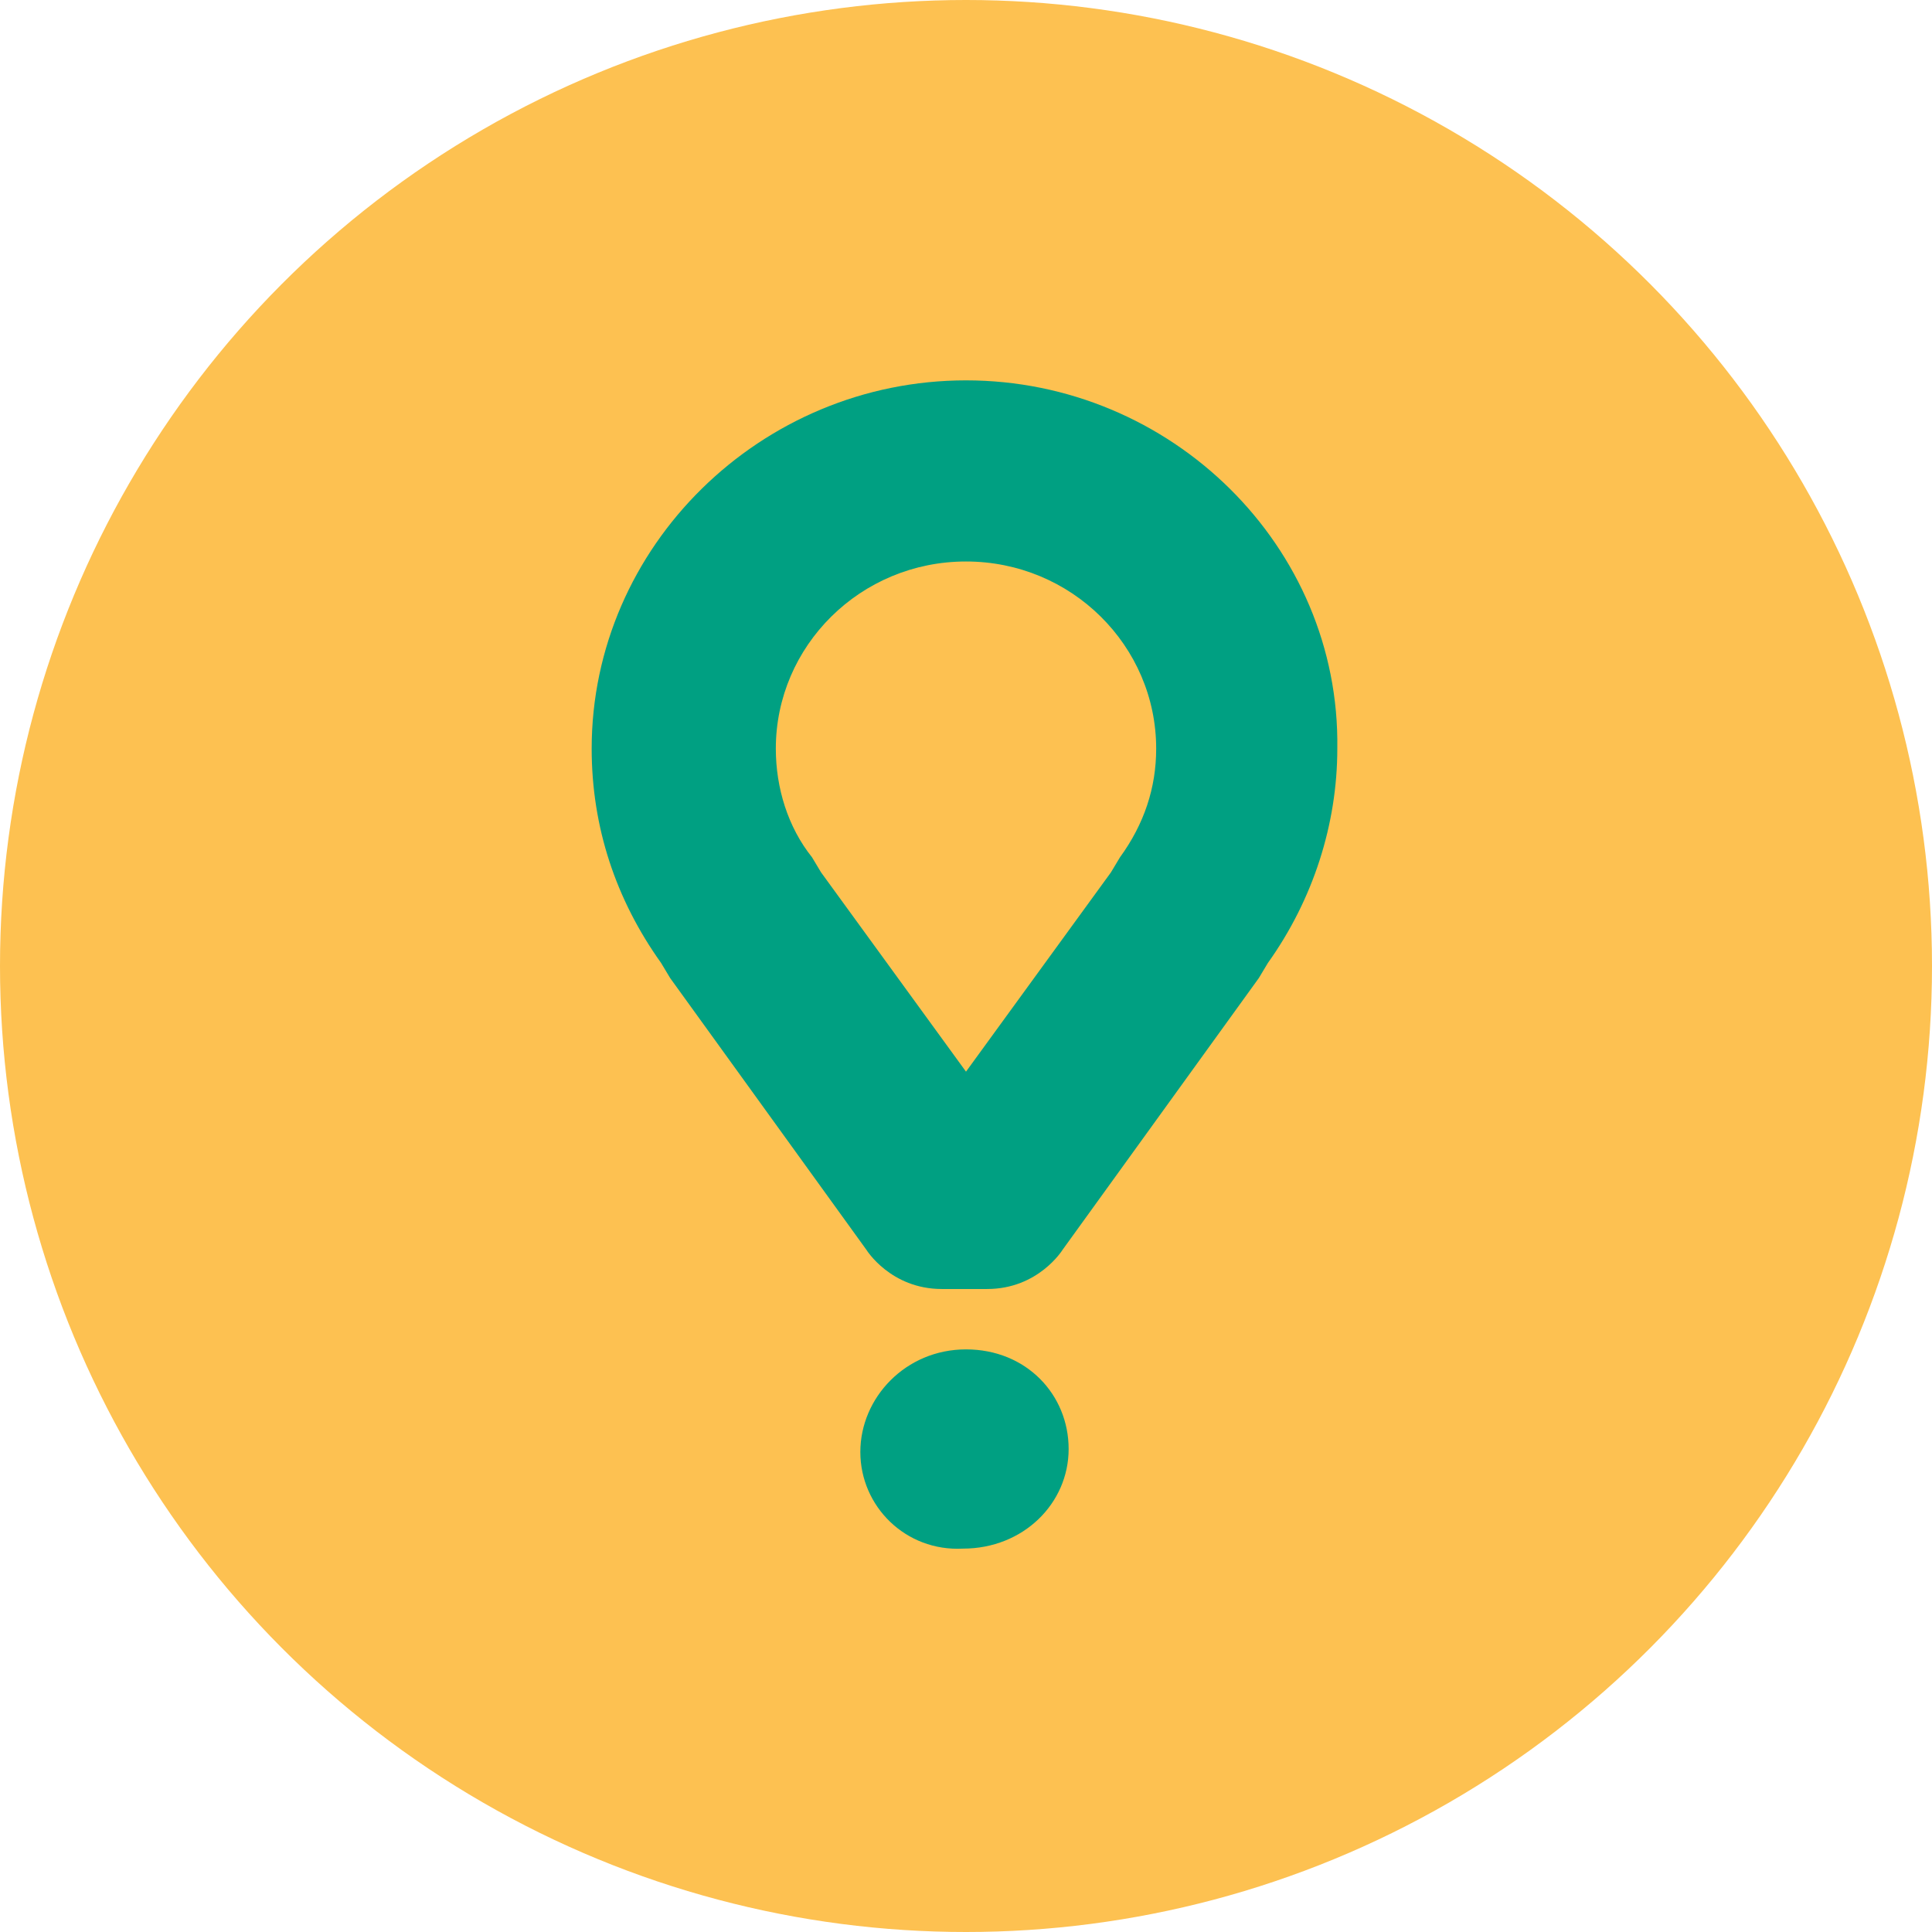 <svg xmlns="http://www.w3.org/2000/svg" width="64" height="64"><switch><g><circle cx="32" cy="32" r="32" fill-rule="evenodd" clip-rule="evenodd" fill="#fdc151"></circle><path d="M32 12.6c-6.8 0-12.4 5.5-12.4 12.2 0 2.6.8 5 2.3 7.1l.3.5 6.5 9s.8 1.3 2.5 1.3h1.5c1.7 0 2.5-1.3 2.5-1.3l6.5-9 .3-.5c1.5-2.1 2.3-4.6 2.3-7.1.1-6.7-5.5-12.2-12.3-12.2zm5.1 15.8l-.3.5-4.8 6.6-4.8-6.6-.3-.5c-.8-1-1.2-2.3-1.2-3.6 0-3.4 2.8-6.2 6.3-6.2s6.3 2.8 6.3 6.2c0 1.3-.4 2.5-1.2 3.6zm-8.6 19.7c0-1.8 1.5-3.4 3.5-3.4s3.4 1.5 3.4 3.3c0 1.8-1.5 3.3-3.5 3.3-1.9.1-3.4-1.4-3.4-3.2z" fill-rule="evenodd" clip-rule="evenodd" fill="#00a082"></path></g></switch></svg>